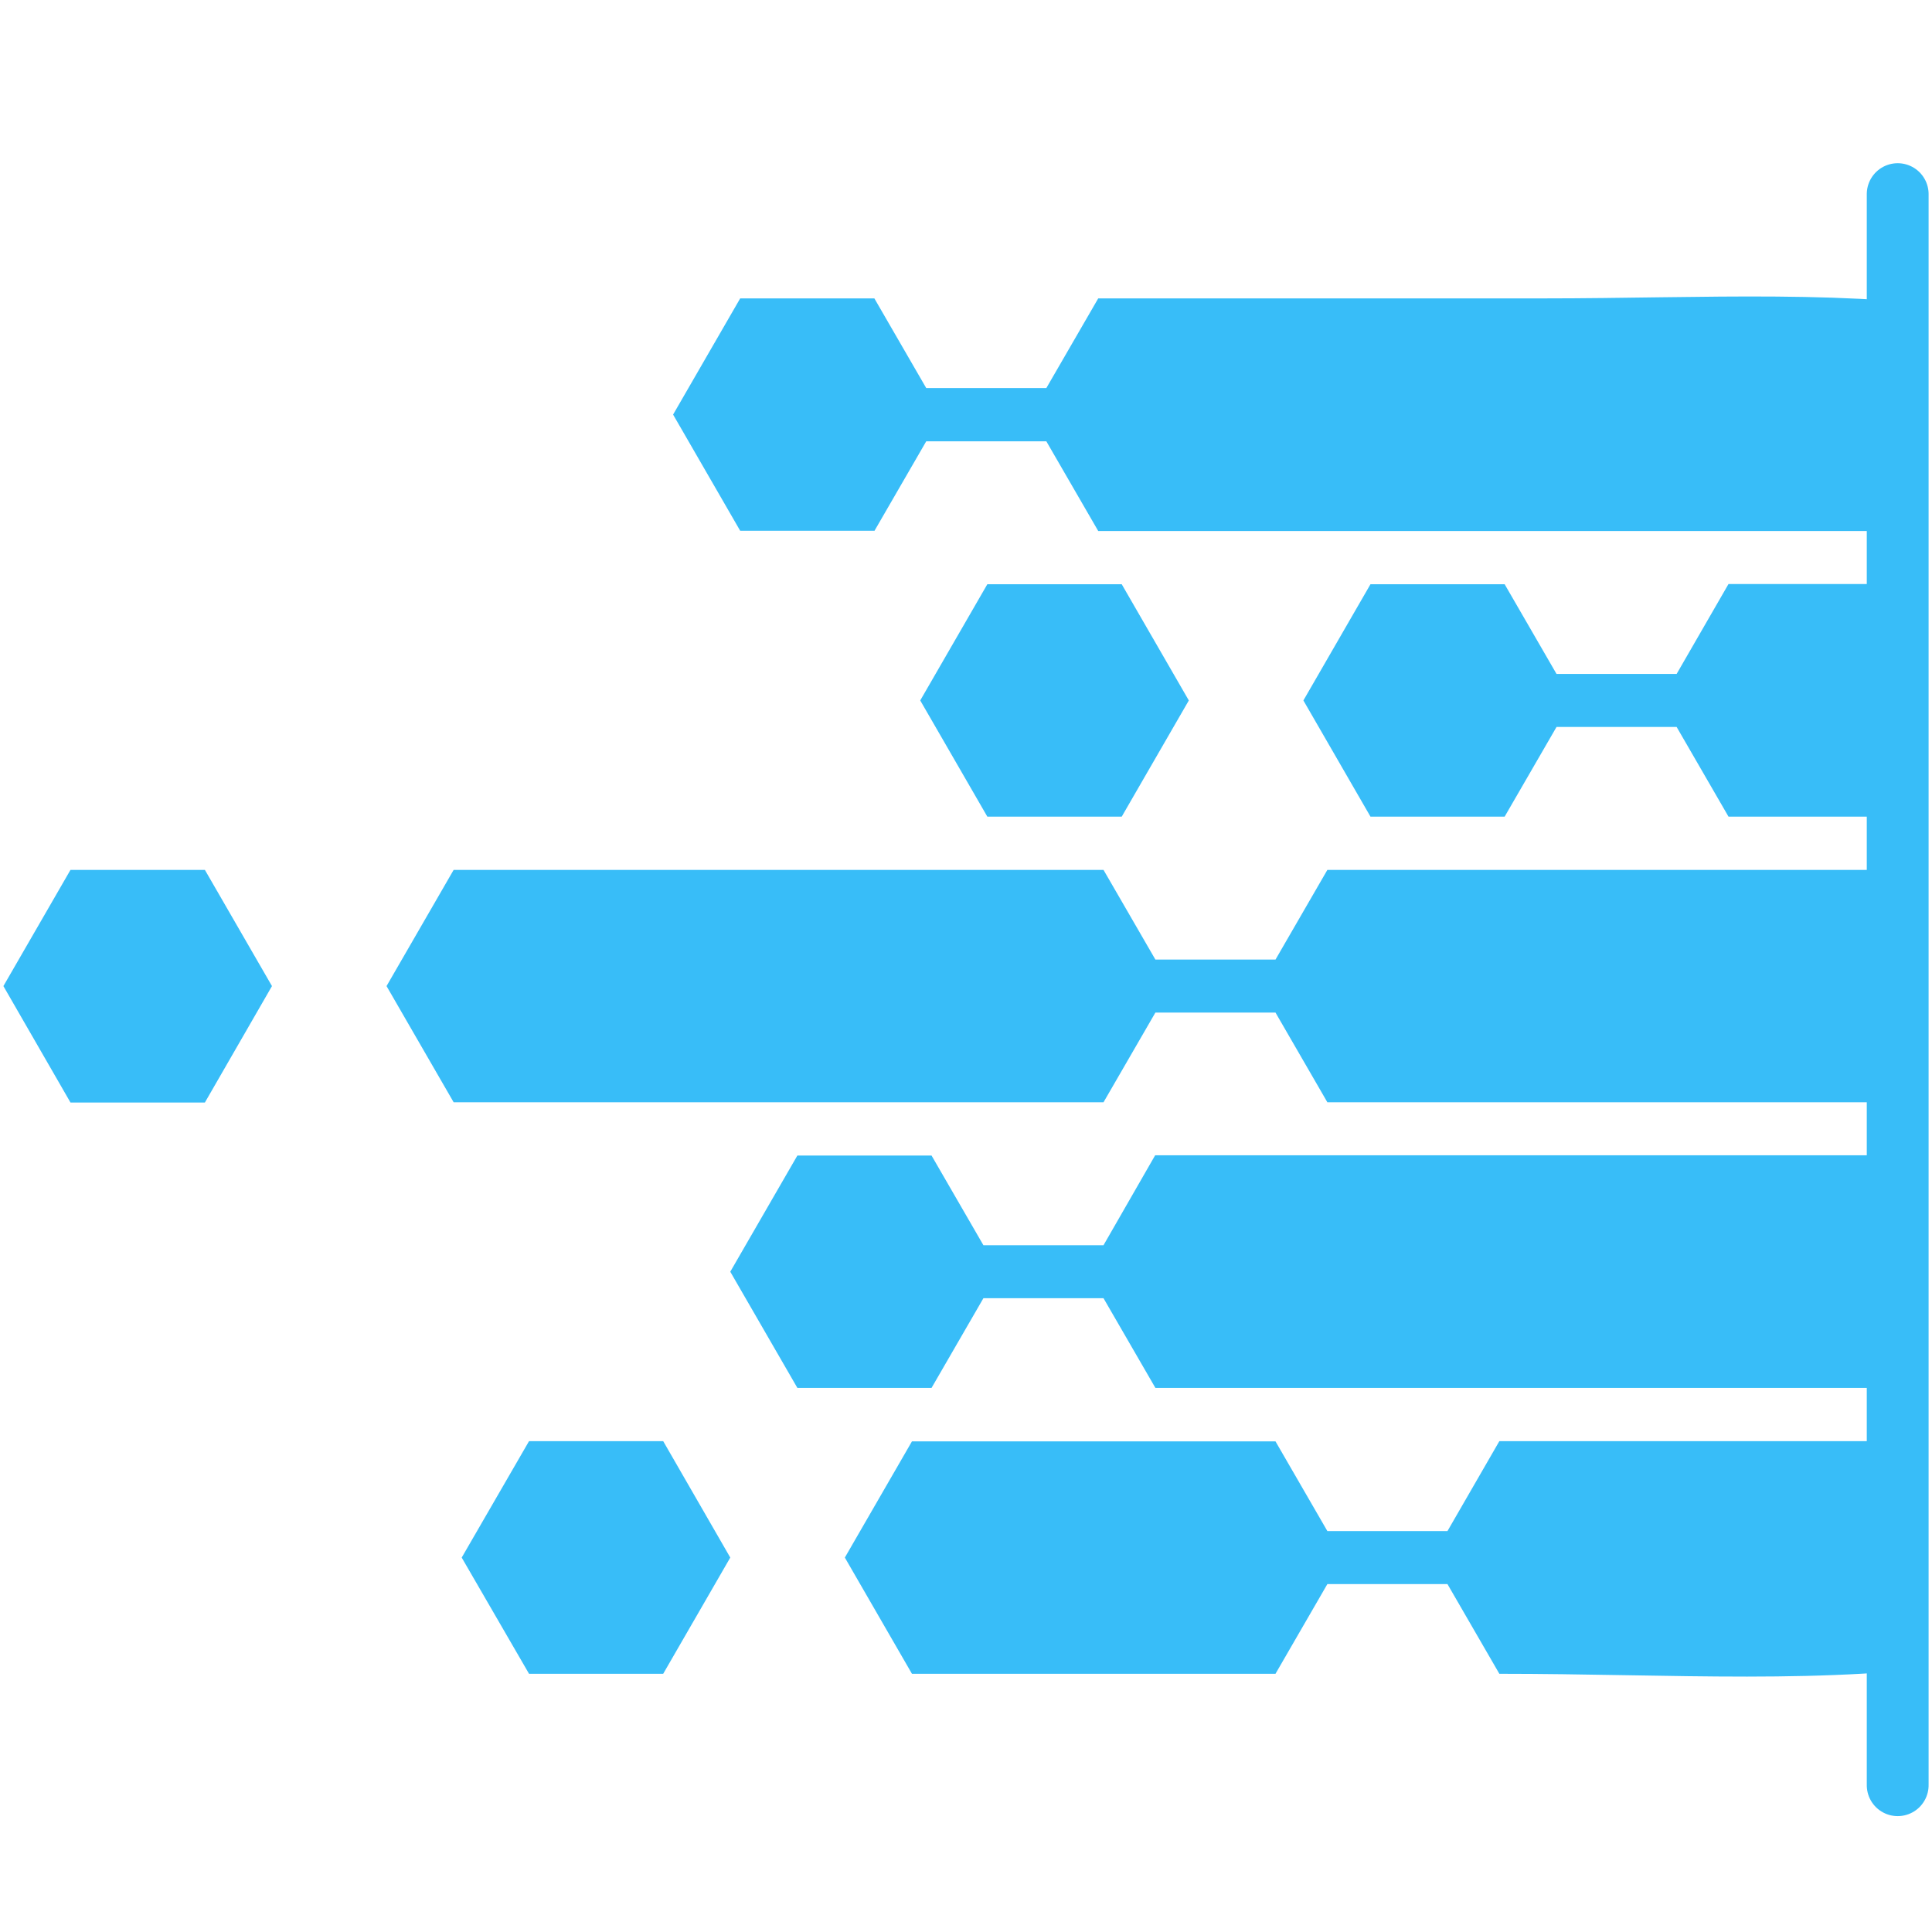 <svg xmlns="http://www.w3.org/2000/svg" xmlns:xlink="http://www.w3.org/1999/xlink" width="500" zoomAndPan="magnify" viewBox="0 0 375 375" height="500" preserveAspectRatio="xMidYMid meet" version="1.0"><defs><clipPath id="eec1af0aa3"><path d="M 75 168 L 365.91 168 L 365.91 214 L 75 214 Z M 75 168 " clip-rule="nonzero"/></clipPath><clipPath id="ac769c2cba"><path d="M 130 57 L 365.91 57 L 365.91 104 L 130 104 Z M 130 57 " clip-rule="nonzero"/></clipPath><clipPath id="747d173578"><path d="M 252 113 L 365.91 113 L 365.91 159 L 252 159 Z M 252 113 " clip-rule="nonzero"/></clipPath><clipPath id="04aa14a11f"><path d="M 0.66 168 L 53 168 L 53 214 L 0.66 214 Z M 0.66 168 " clip-rule="nonzero"/></clipPath><clipPath id="91f84d1ddc"><path d="M 141 224 L 365.91 224 L 365.91 270 L 141 270 Z M 141 224 " clip-rule="nonzero"/></clipPath><clipPath id="871e35e3fe"><path d="M 163 279 L 365.91 279 L 365.91 326 L 163 326 Z M 163 279 " clip-rule="nonzero"/></clipPath></defs><g clip-path="url(#eec1af0aa3)"><path fill="#38bdf8" d="M 493.414 168.848 L 257.641 168.848 L 247.574 186.254 L 224.262 186.254 L 214.191 168.848 C 205.512 168.848 96.73 168.848 88.051 168.848 L 75.027 191.398 L 88.051 213.949 C 96.73 213.949 205.512 213.949 214.191 213.949 L 224.262 196.543 L 247.574 196.543 L 257.641 213.949 L 493.414 213.949 C 496.008 199.051 496.008 183.793 493.414 168.848 Z M 493.414 168.848 " fill-opacity="1" fill-rule="nonzero"/></g><g clip-path="url(#ac769c2cba)"><path fill="#38bdf8" d="M 169.715 103.066 L 179.781 85.66 L 203.094 85.66 L 213.164 103.066 L 461.734 103.066 C 415.016 50.402 362.617 57.918 299.434 57.918 L 213.164 57.918 L 203.094 75.324 L 179.781 75.324 L 169.715 57.918 L 143.672 57.918 L 130.648 80.469 L 143.672 103.023 L 169.715 103.023 Z M 169.715 103.066 " fill-opacity="1" fill-rule="nonzero"/></g><g clip-path="url(#747d173578)"><path fill="#38bdf8" d="M 325.434 130.812 L 302.121 130.812 L 292.051 113.402 L 266.008 113.402 L 252.988 135.957 L 266.008 158.508 L 292.051 158.508 L 302.121 141.102 L 325.434 141.102 L 335.5 158.508 L 491.223 158.508 C 487.016 142.043 479.723 126.785 470.012 113.359 L 335.5 113.359 Z M 325.434 130.812 " fill-opacity="1" fill-rule="nonzero"/></g><g clip-path="url(#04aa14a11f)"><path fill="#38bdf8" d="M 13.68 168.848 L 0.66 191.398 L 13.68 213.996 L 39.77 213.996 L 52.789 191.398 L 39.77 168.848 Z M 13.68 168.848 " fill-opacity="1" fill-rule="nonzero"/></g><path fill="#38bdf8" d="M 178.617 135.957 L 191.641 158.508 L 217.727 158.508 L 230.75 135.957 L 217.727 113.402 L 191.641 113.402 Z M 178.617 135.957 " fill-opacity="1" fill-rule="nonzero"/><path fill="#38bdf8" d="M 102.684 279.73 L 89.617 302.324 L 102.684 324.879 L 128.727 324.879 L 141.746 302.324 L 128.727 279.73 Z M 102.684 279.73 " fill-opacity="1" fill-rule="nonzero"/><g clip-path="url(#91f84d1ddc)"><path fill="#38bdf8" d="M 214.191 241.695 L 190.879 241.695 L 180.812 224.289 L 154.77 224.289 L 141.746 246.84 L 154.77 269.391 L 180.812 269.391 L 190.879 251.984 L 214.191 251.984 L 224.262 269.391 L 469.965 269.391 C 479.676 255.969 486.969 240.711 491.176 224.242 C 409.602 224.242 305.789 224.242 224.215 224.242 Z M 214.191 241.695 " fill-opacity="1" fill-rule="nonzero"/></g><g clip-path="url(#871e35e3fe)"><path fill="#38bdf8" d="M 280.953 297.18 L 257.641 297.18 L 247.574 279.773 C 224.082 279.773 200.543 279.773 177.008 279.773 L 163.984 302.324 L 177.008 324.879 C 200.543 324.879 224.035 324.879 247.574 324.879 L 257.641 307.473 L 280.953 307.473 L 291.023 324.879 C 357.742 324.879 413.809 333.785 461.734 279.73 L 291.023 279.73 Z M 280.953 297.18 " fill-opacity="1" fill-rule="nonzero"/></g><path stroke-linecap="round" transform="matrix(0, 0.75, -0.75, 0, 374.34, 31.681)" fill="none" stroke-linejoin="miter" d="M 7.998 8 L 419.769 8 " stroke="#38bdf8" stroke-width="16" stroke-opacity="1" stroke-miterlimit="4"/></svg>